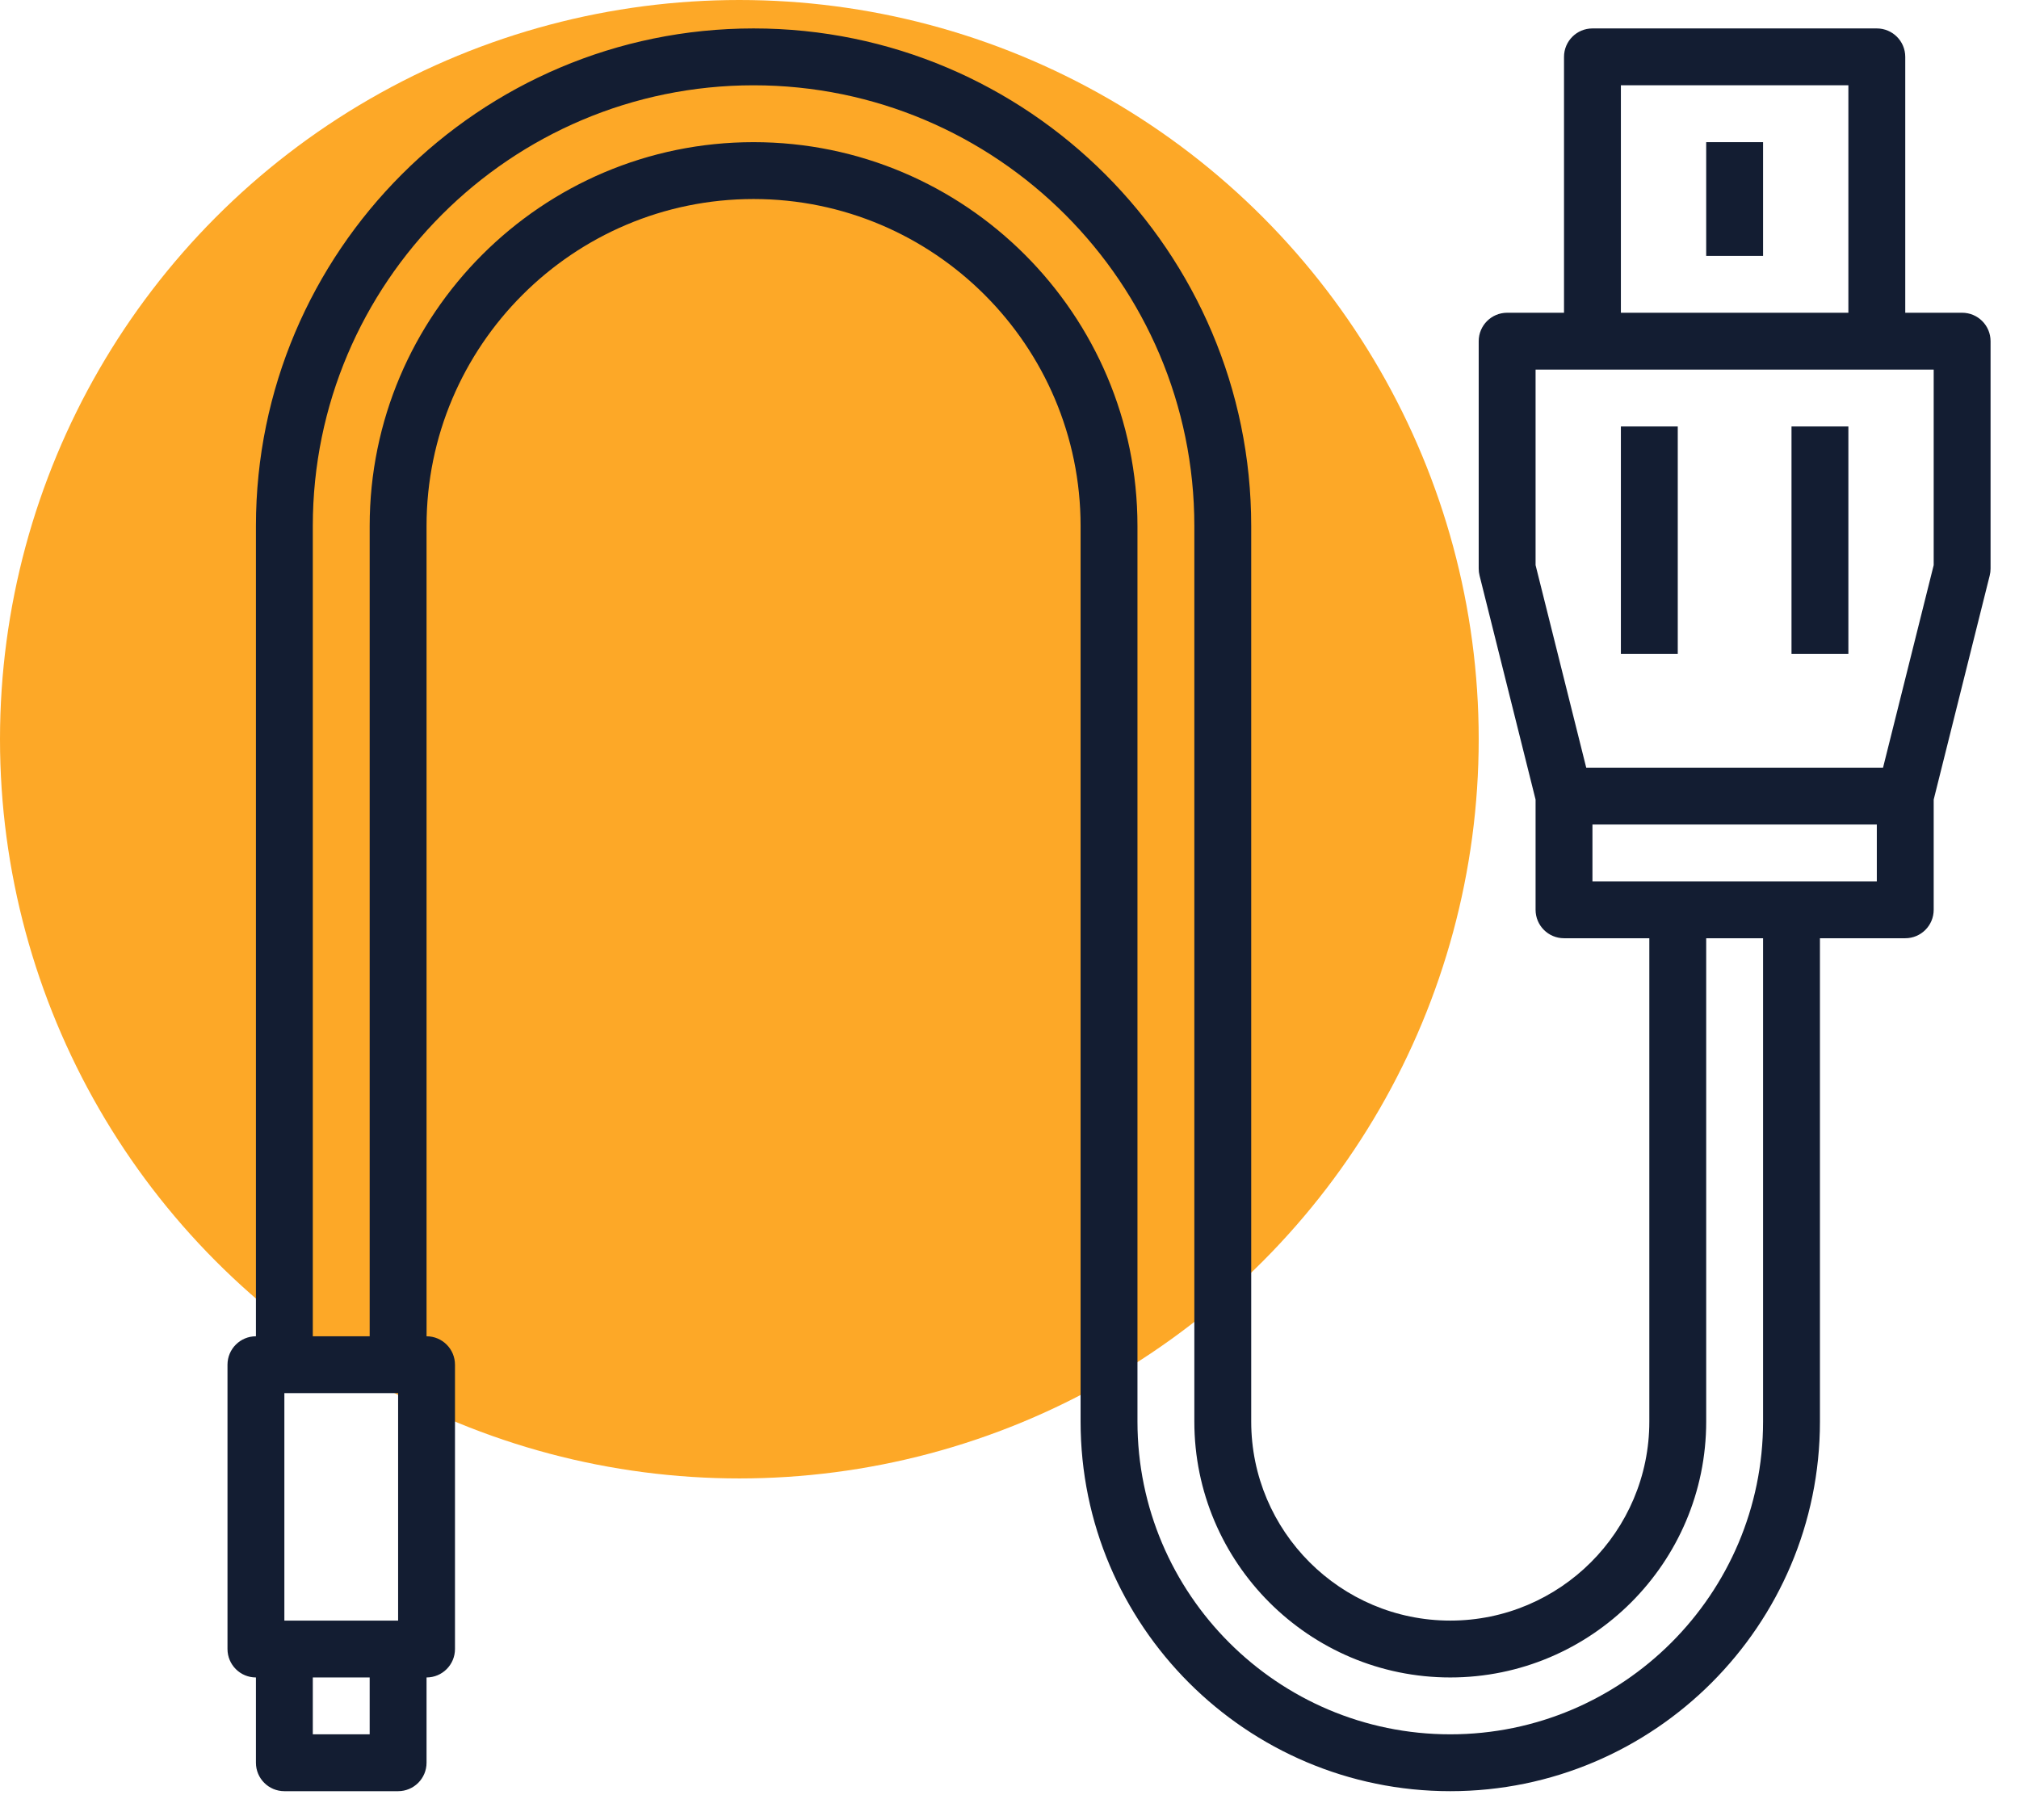 <svg width="71" height="64" viewBox="0 0 71 64" fill="none" xmlns="http://www.w3.org/2000/svg">
<circle cx="26" cy="26" r="26" fill="#FDA827"/>
<path d="M9 47V18.5C9 8.851 16.851 1 26.5 1C36.149 1 44 8.851 44 18.5V50C44 53.86 47.14 57 51 57C54.86 57 58 53.86 58 50V33H55C54.448 33 54 32.552 54 32V28.124L52.03 20.243C52.01 20.163 52 20.082 52 20V12C52 11.448 52.448 11 53 11H55V2C55 1.448 55.448 1 56 1H66C66.552 1 67 1.448 67 2V11H69C69.552 11 70 11.448 70 12V20C70 20.082 69.99 20.163 69.97 20.243L68 28.124V32C68 32.552 67.552 33 67 33H64V50C64 57.168 58.168 63 51 63C43.832 63 38 57.168 38 50V18.5C38 12.159 32.841 7 26.5 7C20.159 7 15 12.159 15 18.5V47C15.552 47 16 47.448 16 48V58C16 58.552 15.552 59 15 59V62C15 62.552 14.552 63 14 63H10C9.448 63 9 62.552 9 62V59C8.448 59 8 58.552 8 58V48C8 47.448 8.448 47 9 47ZM65 3H57V11H65V3ZM68 13H66H56H54V19.877L55.781 27H66.219L68 19.877V13ZM66 29H56V31H66V29ZM26.5 5C33.944 5 40 11.056 40 18.5V50C40 56.065 44.935 61 51 61C57.065 61 62 56.065 62 50V33H60V50C60 54.962 55.962 59 51 59C46.038 59 42 54.962 42 50V18.5C42 9.953 35.047 3 26.5 3C17.953 3 11 9.953 11 18.5V47H13V18.5C13 11.056 19.056 5 26.5 5ZM10 57H14V49H10V57ZM11 61H13V59H11V61Z" fill="#131D32"/>
<path d="M62 5H60V9H62V5Z" fill="#131D32"/>
<path d="M65 15H63V23H65V15Z" fill="#131D32"/>
<path d="M59 15H57V23H59V15Z" fill="#131D32"/>
</svg>
